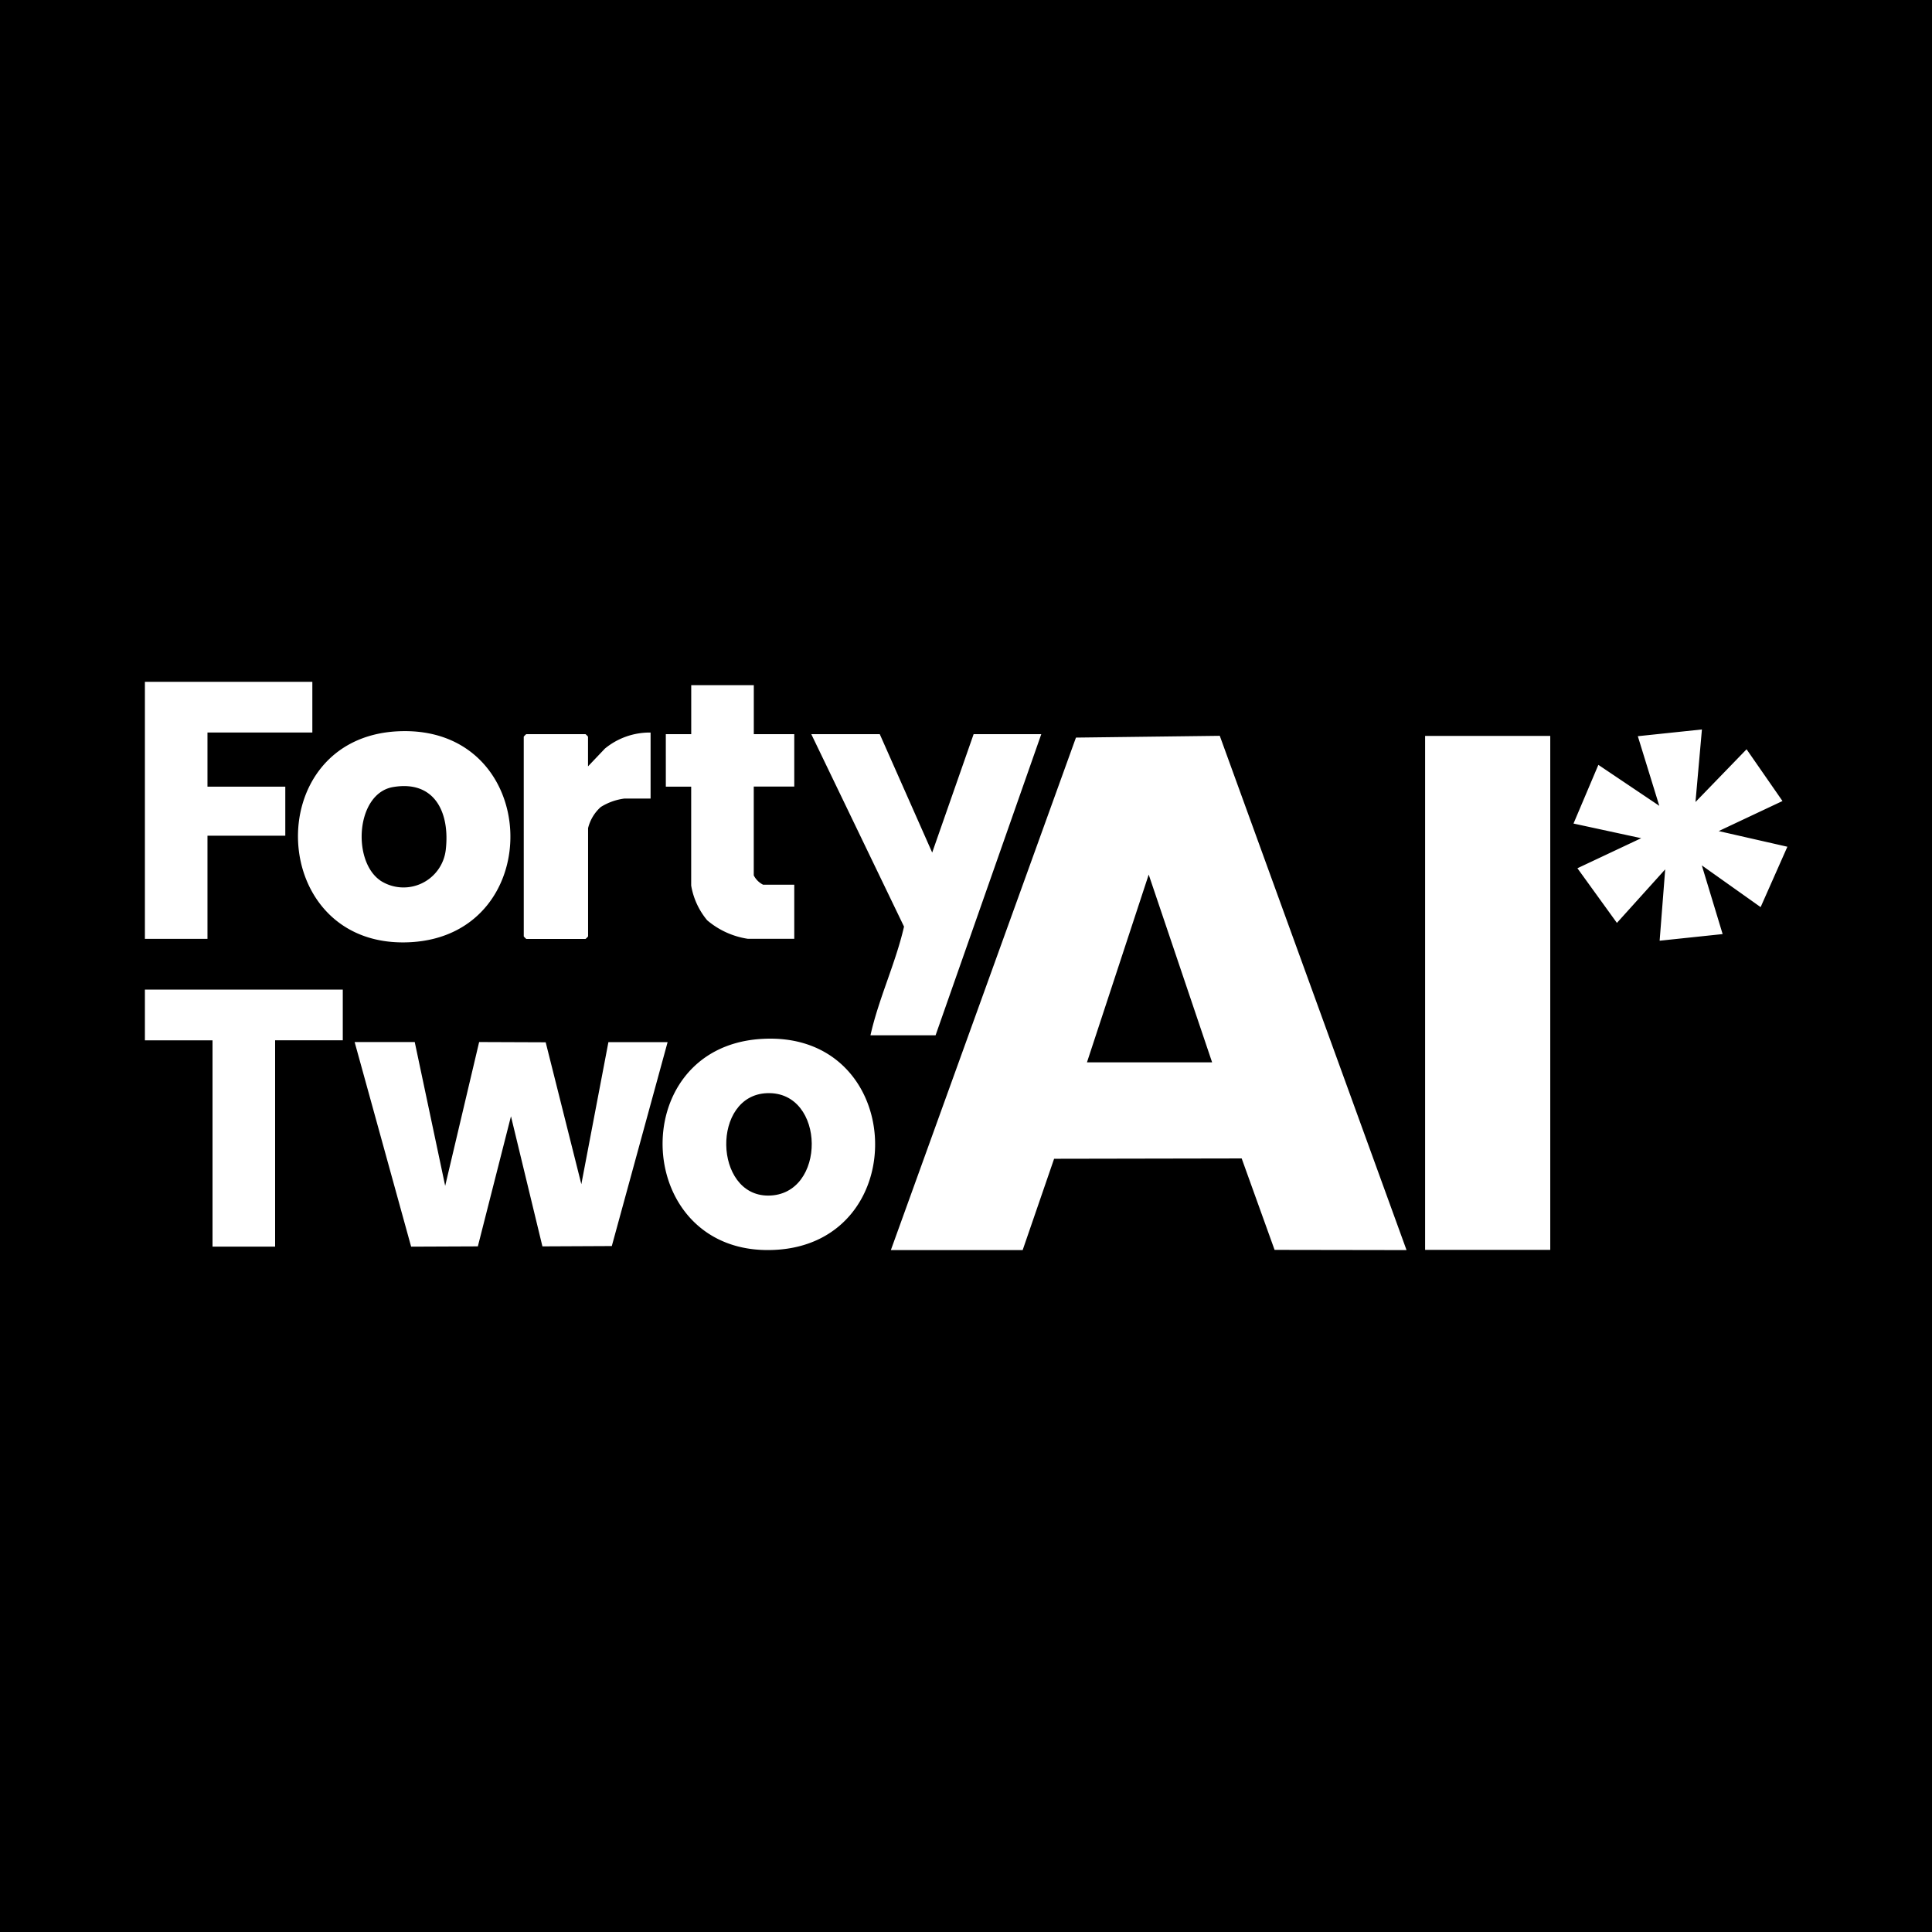<svg id="Group_783" data-name="Group 783" xmlns="http://www.w3.org/2000/svg" xmlns:xlink="http://www.w3.org/1999/xlink" width="90" height="90" viewBox="0 0 90 90">
  <defs>
    <clipPath id="clip-path">
      <rect id="Rectangle_506" data-name="Rectangle 506" width="90" height="90"/>
    </clipPath>
  </defs>
  <g id="Group_782" data-name="Group 782" clip-path="url(#clip-path)">
    <path id="Path_13423" data-name="Path 13423" d="M102.537,151.481c-2.592.1-2.485,4.771.053,4.771,2.737,0,2.7-4.879-.053-4.771" transform="translate(-66.808 -100.557)"/>
    <path id="Path_13424" data-name="Path 13424" d="M50.973,113.324a1.981,1.981,0,0,0,3.059-1.422c.2-1.712-.495-3.259-2.454-2.927h0c-1.726.293-1.925,3.43-.6,4.349" transform="translate(-33.267 -72.311)"/>
    <path id="Path_13425" data-name="Path 13425" d="M150.623,129.939h5.83l-2.954-8.746Z" transform="translate(-99.988 -80.451)"/>
    <path id="Path_13426" data-name="Path 13426" d="M0,90H90V0H0ZM40.983,34.2h0l2.442,5.516,1.93-5.516h3.152L43.583,48.227H40.55c.382-1.713,1.171-3.352,1.563-5.062L37.793,34.2Zm-9.967,0H32.2V31.918h2.915V34.2H37v2.442H35.113v4.136a.977.977,0,0,0,.434.434H37v2.521H34.837a3.8,3.8,0,0,1-1.894-.863,3.413,3.413,0,0,1-.745-1.618V36.646H31.017Zm-6.618.117a.768.768,0,0,1,.118-.118h2.758a.768.768,0,0,1,.118.118V35.7l.787-.828a3.28,3.28,0,0,1,2.128-.747V37.2H29.086a2.734,2.734,0,0,0-1.1.394,1.943,1.943,0,0,0-.591.984v5.043a.77.77,0,0,1-.118.118H24.517a.77.77,0,0,1-.118-.118Zm-5.847-.251c6.7-.309,7.017,9.44.606,9.823-6.721.4-7.127-9.523-.606-9.823M6.75,31.761h7.8v2.363H9.665v2.522h3.625V38.93H9.665v4.806H6.75Zm9.218,16.7H12.816v9.612H9.9V48.463H6.75V46.1h9.218Zm9.3,9.6-1.465-6.06-1.543,6.06-3.108.013L16.52,48.542h2.8l1.418,6.7,1.582-6.7,3.1.012,1.661,6.61,1.261-6.618H31.1l-2.6,9.5Zm10.825.163c-6.607.332-7.078-9.369-.685-9.823,6.825-.485,7.215,9.5.685,9.823m23.282,0-1.533-4.26-8.738.016L47.64,58.233H41.5L50.122,34.36l6.7-.083,8.7,23.957Zm12.842,0h-5.83V34.282h5.83Zm9.8-15.967-2.74-1.944.97,3.2-2.935.309.259-3.324-2.249,2.494-1.84-2.546,2.972-1.4L73.3,38.364l1.158-2.734,2.838,1.908-1-3.243,2.986-.314-.3,3.38,2.38-2.457,1.673,2.411-2.972,1.4,3.2.729Z"/>
  </g>
</svg>
